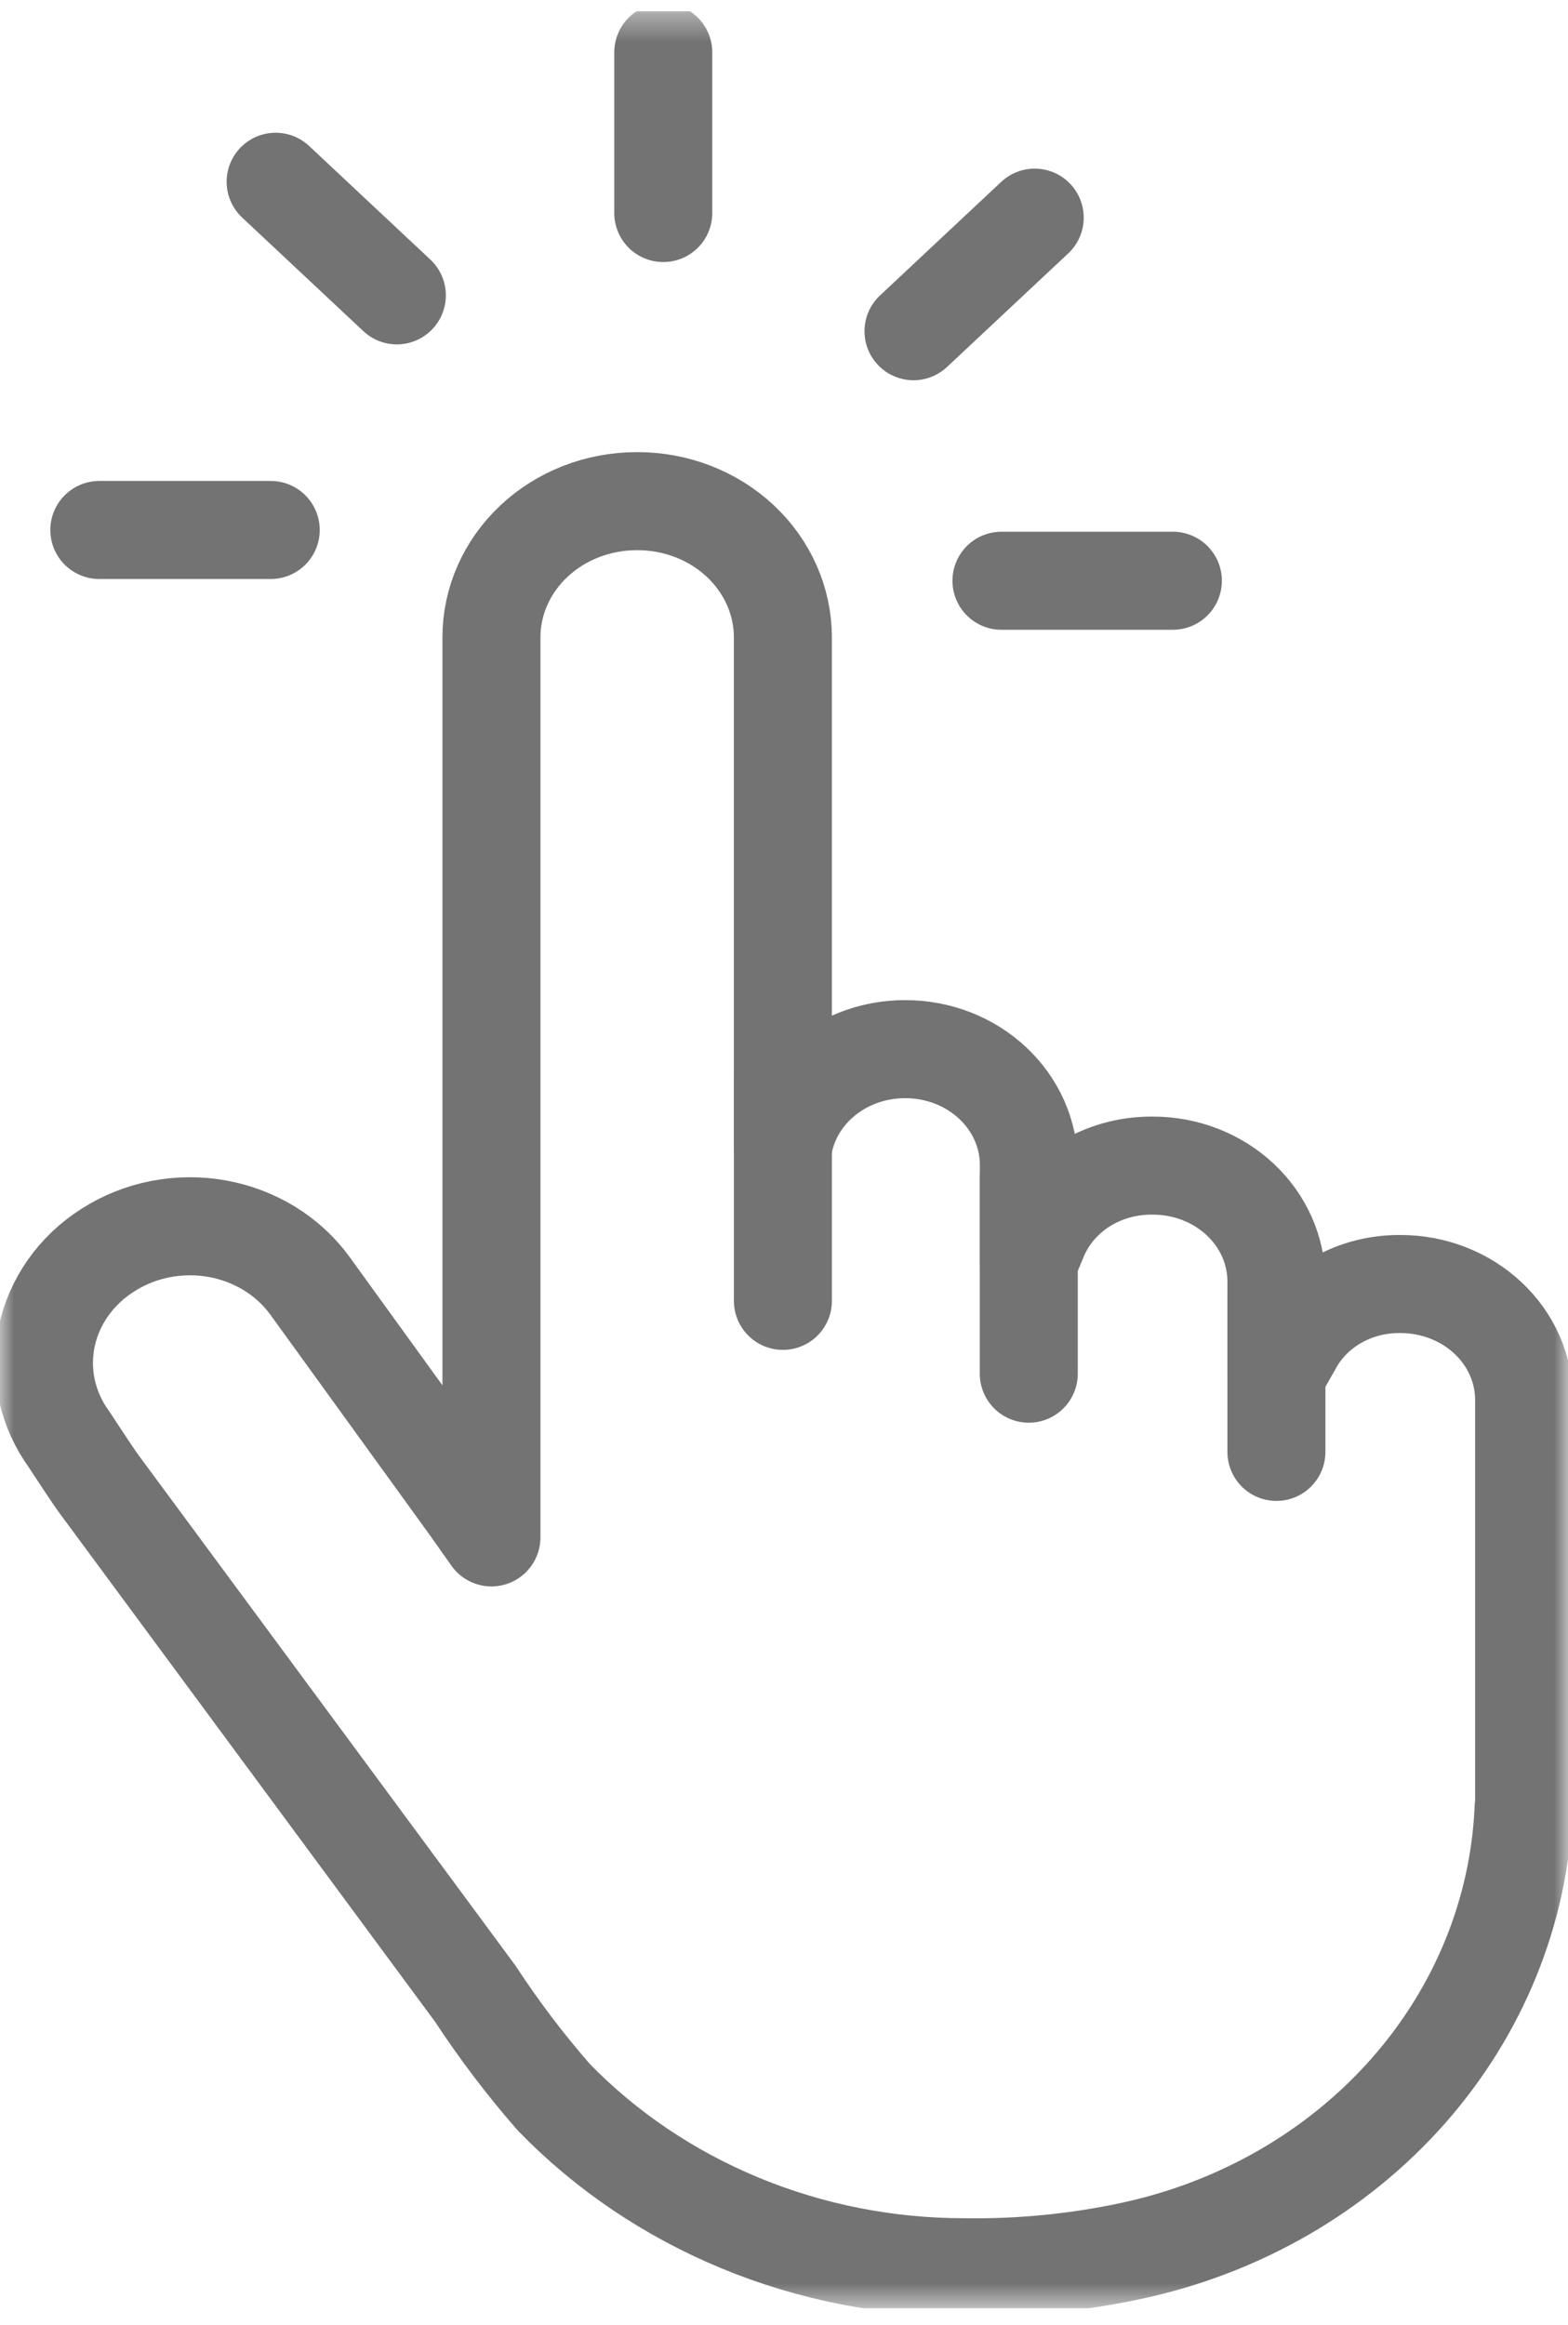 <?xml version="1.0" encoding="utf-8"?><svg width="56" height="83" viewBox="0 0 56 83" fill="none" xmlns="http://www.w3.org/2000/svg">
<g clip-path="url(#clip0_2317_2992)">
<mask id="mask0_2317_2992" style="mask-type:luminance" maskUnits="userSpaceOnUse" x="0" y="0" width="56" height="83">
<path d="M56 0.4H0V82.4H56V0.4Z" fill="white"/>
</mask>
<g mask="url(#mask0_2317_2992)">
<path d="M50.021 45.834H49.995C49.205 45.828 48.429 46.028 47.753 46.413C47.078 46.797 46.53 47.35 46.172 48.01L45.586 49.038V45.738C45.586 44.642 45.121 43.592 44.294 42.817C43.467 42.042 42.346 41.607 41.176 41.607H41.154C40.268 41.599 39.4 41.847 38.669 42.316C37.939 42.786 37.38 43.455 37.069 44.233L36.745 45.006V41.581C36.745 40.485 36.281 39.435 35.453 38.66C34.626 37.885 33.505 37.45 32.335 37.45H32.317C31.26 37.451 30.238 37.807 29.438 38.455C28.638 39.102 28.113 39.997 27.96 40.977V22.751C27.96 21.462 27.413 20.225 26.439 19.313C25.465 18.401 24.145 17.889 22.768 17.889H22.743C21.366 17.889 20.045 18.401 19.072 19.313C18.098 20.225 17.551 21.462 17.551 22.751V54.878L16.798 53.811L11.074 45.903C10.692 45.374 10.202 44.922 9.633 44.571C9.064 44.221 8.426 43.978 7.757 43.858C7.088 43.739 6.4 43.744 5.733 43.873C5.066 44.002 4.432 44.254 3.869 44.613L3.848 44.626C2.709 45.349 1.923 46.468 1.663 47.734C1.404 49 1.692 50.311 2.465 51.378C2.465 51.378 3.317 52.682 3.537 52.977L7.728 58.65L16.977 71.17C17.822 72.459 18.758 73.694 19.781 74.865C21.64 76.778 23.906 78.306 26.433 79.351C28.959 80.396 31.692 80.934 34.454 80.931C36.465 80.96 38.474 80.761 40.434 80.34C44.298 79.507 47.761 77.506 50.288 74.645C52.815 71.784 54.266 68.223 54.415 64.512H54.432V49.965C54.432 49.423 54.318 48.885 54.096 48.384C53.875 47.883 53.55 47.427 53.14 47.044C52.73 46.66 52.244 46.356 51.709 46.148C51.174 45.94 50.6 45.834 50.021 45.834Z" stroke="#737373" stroke-width="3.5" stroke-linecap="round" stroke-linejoin="round"/>
<path d="M27.961 38.513V46.435" stroke="#737373" stroke-width="3.5" stroke-miterlimit="10" stroke-linecap="round"/>
<path d="M36.742 42.07V49.034" stroke="#737373" stroke-width="3.5" stroke-miterlimit="10" stroke-linecap="round"/>
<path d="M45.586 46.203V51.826" stroke="#737373" stroke-width="3.5" stroke-miterlimit="10" stroke-linecap="round"/>
<path d="M35.766 20.73H41.888" stroke="#737373" stroke-width="3.5" stroke-linecap="round" stroke-linejoin="round"/>
<path d="M32.625 11.823L36.954 7.769" stroke="#737373" stroke-width="3.5" stroke-linecap="round" stroke-linejoin="round"/>
<path d="M23.688 7.604V1.87" stroke="#737373" stroke-width="3.5" stroke-linecap="round" stroke-linejoin="round"/>
<path d="M14.173 10.543L9.844 6.488" stroke="#737373" stroke-width="3.5" stroke-linecap="round" stroke-linejoin="round"/>
<path d="M9.669 18.918H3.547" stroke="#737373" stroke-width="3.5" stroke-linecap="round" stroke-linejoin="round"/>
</g>
</g>
<defs>
<clipPath id="clip0_2317_2992">
<rect width="56" height="82" fill="white" transform="translate(0 0.4)"/>
</clipPath>
</defs>
</svg>
